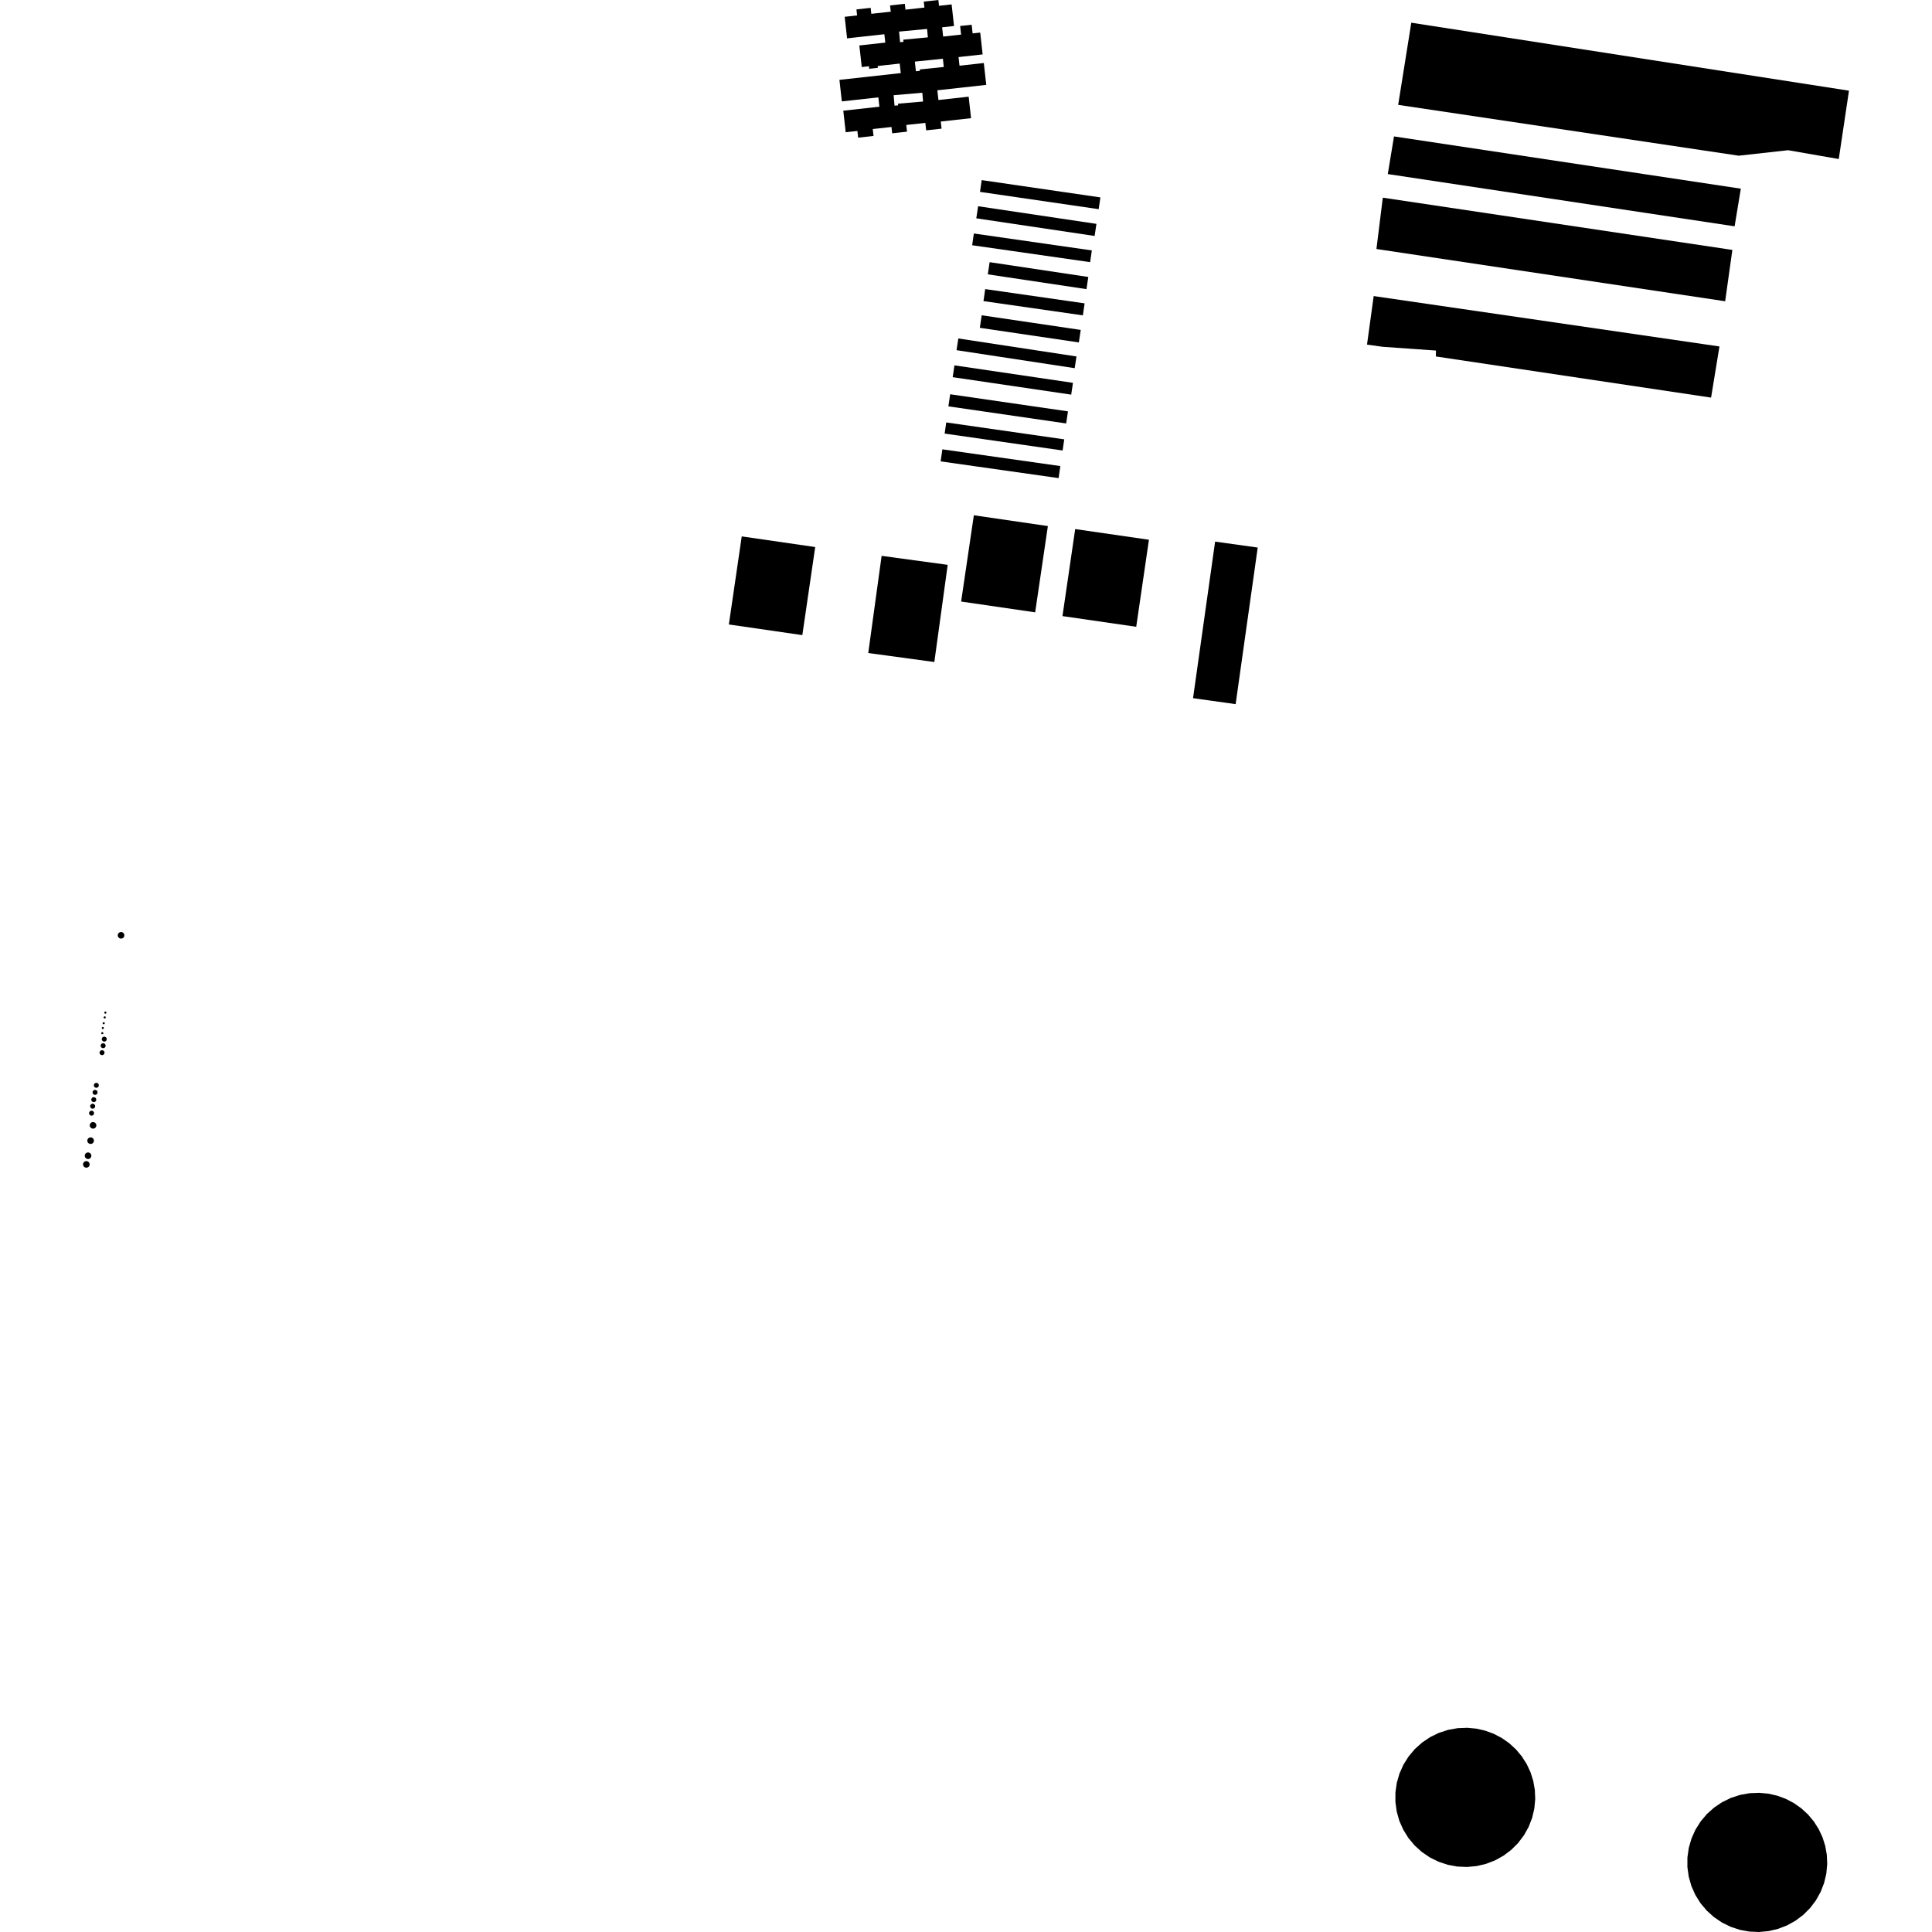 <?xml version="1.0" encoding="utf-8" standalone="no"?>
<!DOCTYPE svg PUBLIC "-//W3C//DTD SVG 1.1//EN"
  "http://www.w3.org/Graphics/SVG/1.1/DTD/svg11.dtd">
<!-- Created with matplotlib (https://matplotlib.org/) -->
<svg height="288pt" version="1.1" viewBox="0 0 288 288" width="288pt" xmlns="http://www.w3.org/2000/svg" xmlns:xlink="http://www.w3.org/1999/xlink">
 <defs>
  <style type="text/css">
*{stroke-linecap:butt;stroke-linejoin:round;}
  </style>
 </defs>
 <g id="figure_1">
  <g id="patch_1">
   <path d="M 0 288 
L 288 288 
L 288 0 
L 0 0 
z
" style="fill:none;opacity:0;"/>
  </g>
  <g id="axes_1">
   <g id="PatchCollection_1">
    <path clip-path="url(#pac953ab118)" d="M 141.056 62.971 
L 158.643 65.493 
L 158.403 67.155 
L 140.815 64.632 
L 141.056 62.971 
"/>
    <path clip-path="url(#pac953ab118)" d="M 129.43 97.344 
L 131.421 82.859 
L 141.271 84.201 
L 139.279 98.686 
L 129.43 97.344 
"/>
    <path clip-path="url(#pac953ab118)" d="M 146.34 46.999 
L 161.101 49.178 
L 160.824 51.046 
L 146.061 48.867 
L 146.34 46.999 
"/>
    <path clip-path="url(#pac953ab118)" d="M 154.311 91.28 
L 143.274 89.67 
L 145.17 76.81 
L 156.205 78.42 
L 154.311 91.28 
"/>
    <path clip-path="url(#pac953ab118)" d="M 142.278 54.464 
L 159.944 57.068 
L 159.682 58.828 
L 142.016 56.224 
L 142.278 54.464 
"/>
    <path clip-path="url(#pac953ab118)" d="M 108.649 93.088 
L 110.57 79.959 
L 121.522 81.547 
L 119.601 94.676 
L 108.649 93.088 
"/>
    <path clip-path="url(#pac953ab118)" d="M 140.477 66.981 
L 158.063 69.477 
L 157.805 71.272 
L 140.22 68.776 
L 140.477 66.981 
"/>
    <path clip-path="url(#pac953ab118)" d="M 142.857 50.454 
L 160.47 53.137 
L 160.2 54.884 
L 142.59 52.201 
L 142.857 50.454 
"/>
    <path clip-path="url(#pac953ab118)" d="M 160.277 78.868 
L 171.271 80.459 
L 169.375 93.434 
L 158.38 91.841 
L 160.277 78.868 
"/>
    <path clip-path="url(#pac953ab118)" d="M 141.639 58.771 
L 159.199 61.32 
L 158.934 63.123 
L 141.375 60.574 
L 141.639 58.771 
"/>
    <path clip-path="url(#pac953ab118)" d="M 145.806 30.742 
L 163.444 33.372 
L 163.173 35.174 
L 145.534 32.544 
L 145.806 30.742 
"/>
    <path clip-path="url(#pac953ab118)" d="M 147.525 39.082 
L 162.232 41.288 
L 161.958 43.102 
L 147.251 40.895 
L 147.525 39.082 
"/>
    <path clip-path="url(#pac953ab118)" d="M 145.171 34.807 
L 162.757 37.329 
L 162.504 39.079 
L 144.917 36.558 
L 145.171 34.807 
"/>
    <path clip-path="url(#pac953ab118)" d="M 146.863 43.094 
L 161.681 45.221 
L 161.422 47.011 
L 146.604 44.884 
L 146.863 43.094 
"/>
    <path clip-path="url(#pac953ab118)" d="M 146.084 28.603 
L 146.342 26.849 
L 164.036 29.427 
L 163.778 31.181 
L 146.084 28.603 
"/>
    <path clip-path="url(#pac953ab118)" d="M 177.844 104.076 
L 181.135 80.737 
L 187.485 81.624 
L 184.194 104.965 
L 177.844 104.076 
"/>
    <path clip-path="url(#pac953ab118)" d="M 15.601 155.272 
L 15.362 155.235 
L 15.194 155.062 
L 15.164 154.824 
L 15.299 154.602 
L 15.544 154.52 
L 15.786 154.61 
L 15.903 154.789 
L 15.905 155 
L 15.793 155.181 
L 15.601 155.272 
"/>
    <path clip-path="url(#pac953ab118)" d="M 15.437 156.254 
L 15.198 156.217 
L 15.029 156.044 
L 15 155.803 
L 15.135 155.584 
L 15.38 155.502 
L 15.622 155.592 
L 15.737 155.771 
L 15.741 155.982 
L 15.629 156.163 
L 15.437 156.254 
"/>
    <path clip-path="url(#pac953ab118)" d="M 14.421 162.159 
L 14.182 162.122 
L 14.013 161.949 
L 13.984 161.708 
L 14.119 161.489 
L 14.364 161.405 
L 14.606 161.497 
L 14.721 161.673 
L 14.724 161.885 
L 14.613 162.065 
L 14.421 162.159 
"/>
    <path clip-path="url(#pac953ab118)" d="M 14.232 163.212 
L 13.993 163.175 
L 13.824 163.002 
L 13.795 162.761 
L 13.929 162.542 
L 14.174 162.458 
L 14.416 162.55 
L 14.533 162.729 
L 14.535 162.94 
L 14.423 163.119 
L 14.232 163.212 
"/>
    <path clip-path="url(#pac953ab118)" d="M 13.876 165.276 
L 13.635 165.237 
L 13.466 165.064 
L 13.437 164.825 
L 13.572 164.606 
L 13.817 164.522 
L 14.059 164.614 
L 14.176 164.79 
L 14.179 165.002 
L 14.068 165.182 
L 13.876 165.276 
"/>
    <path clip-path="url(#pac953ab118)" d="M 18.287 139.859 
L 18.101 139.917 
L 17.908 139.9 
L 17.736 139.811 
L 17.611 139.663 
L 17.554 139.48 
L 17.57 139.287 
L 17.659 139.116 
L 17.807 138.991 
L 17.993 138.933 
L 18.186 138.951 
L 18.358 139.04 
L 18.483 139.187 
L 18.542 139.371 
L 18.524 139.564 
L 18.435 139.734 
L 18.287 139.859 
"/>
    <path clip-path="url(#pac953ab118)" d="M 14.111 168.186 
L 13.926 168.245 
L 13.732 168.227 
L 13.56 168.138 
L 13.435 167.99 
L 13.378 167.807 
L 13.394 167.614 
L 13.483 167.443 
L 13.631 167.319 
L 13.817 167.26 
L 14.01 167.278 
L 14.182 167.367 
L 14.307 167.515 
L 14.366 167.698 
L 14.348 167.891 
L 14.259 168.061 
L 14.111 168.186 
"/>
    <path clip-path="url(#pac953ab118)" d="M 13.75 170.469 
L 13.564 170.528 
L 13.371 170.51 
L 13.199 170.421 
L 13.074 170.273 
L 13.016 170.09 
L 13.033 169.897 
L 13.122 169.726 
L 13.27 169.602 
L 13.455 169.543 
L 13.649 169.561 
L 13.821 169.65 
L 13.946 169.798 
L 14.005 169.981 
L 13.987 170.174 
L 13.898 170.345 
L 13.75 170.469 
"/>
    <path clip-path="url(#pac953ab118)" d="M 15.636 151.111 
L 15.527 150.932 
L 15.668 150.779 
L 15.818 150.82 
L 15.875 150.967 
L 15.792 151.097 
L 15.636 151.111 
"/>
    <path clip-path="url(#pac953ab118)" d="M 15.501 153.213 
L 15.413 153.402 
L 15.205 153.372 
L 15.158 153.221 
L 15.249 153.096 
L 15.406 153.092 
L 15.501 153.213 
"/>
    <path clip-path="url(#pac953ab118)" d="M 15.323 154.174 
L 15.117 154.136 
L 15.096 153.93 
L 15.229 153.846 
L 15.375 153.904 
L 15.417 154.052 
L 15.323 154.174 
"/>
    <path clip-path="url(#pac953ab118)" d="M 15.291 152.477 
L 15.461 152.355 
L 15.626 152.481 
L 15.596 152.634 
L 15.453 152.701 
L 15.316 152.629 
L 15.291 152.477 
"/>
    <path clip-path="url(#pac953ab118)" d="M 15.538 151.823 
L 15.428 151.645 
L 15.567 151.491 
L 15.72 151.533 
L 15.774 151.679 
L 15.693 151.809 
L 15.538 151.823 
"/>
    <path clip-path="url(#pac953ab118)" d="M 259.349 287.677 
L 257.973 287.22 
L 256.674 286.579 
L 255.478 285.765 
L 254.406 284.795 
L 253.478 283.686 
L 252.715 282.459 
L 252.13 281.138 
L 251.735 279.751 
L 251.538 278.322 
L 251.54 276.88 
L 251.745 275.454 
L 252.147 274.068 
L 252.737 272.75 
L 253.505 271.526 
L 254.435 270.422 
L 255.512 269.456 
L 256.712 268.648 
L 258.014 268.013 
L 259.392 267.563 
L 260.819 267.308 
L 262.268 267.252 
L 263.62 267.382 
L 264.941 267.683 
L 266.215 268.154 
L 267.415 268.786 
L 268.521 269.568 
L 269.519 270.485 
L 270.386 271.523 
L 271.112 272.664 
L 271.682 273.89 
L 272.088 275.179 
L 272.322 276.508 
L 272.38 277.857 
L 272.249 279.288 
L 271.919 280.686 
L 271.398 282.024 
L 270.698 283.28 
L 269.83 284.429 
L 268.811 285.445 
L 267.66 286.312 
L 266.399 287.013 
L 265.053 287.533 
L 263.649 287.864 
L 262.212 288 
L 260.768 287.937 
L 259.349 287.677 
"/>
    <path clip-path="url(#pac953ab118)" d="M 215.822 277.982 
L 214.446 277.525 
L 213.147 276.886 
L 211.951 276.072 
L 210.879 275.1 
L 209.951 273.991 
L 209.19 272.764 
L 208.603 271.445 
L 208.21 270.058 
L 208.011 268.629 
L 208.015 267.187 
L 208.218 265.759 
L 208.62 264.373 
L 209.21 263.055 
L 209.978 261.834 
L 210.91 260.727 
L 211.985 259.761 
L 213.185 258.953 
L 214.487 258.318 
L 215.865 257.868 
L 217.292 257.613 
L 218.741 257.557 
L 220.093 257.687 
L 221.416 257.99 
L 222.688 258.461 
L 223.888 259.093 
L 224.996 259.872 
L 225.992 260.79 
L 226.859 261.828 
L 227.585 262.969 
L 228.155 264.195 
L 228.561 265.484 
L 228.795 266.813 
L 228.853 268.163 
L 228.722 269.593 
L 228.392 270.99 
L 227.873 272.331 
L 227.171 273.587 
L 226.303 274.733 
L 225.284 275.75 
L 224.133 276.619 
L 222.873 277.319 
L 221.526 277.84 
L 220.122 278.171 
L 218.685 278.307 
L 217.242 278.244 
L 215.822 277.982 
"/>
    <path clip-path="url(#pac953ab118)" d="M 15.272 157.291 
L 15.033 157.254 
L 14.864 157.081 
L 14.835 156.841 
L 14.97 156.621 
L 15.215 156.537 
L 15.457 156.63 
L 15.574 156.806 
L 15.576 157.017 
L 15.464 157.198 
L 15.272 157.291 
"/>
    <path clip-path="url(#pac953ab118)" d="M 14.04 164.294 
L 13.801 164.257 
L 13.632 164.082 
L 13.601 163.843 
L 13.738 163.624 
L 13.983 163.54 
L 14.225 163.632 
L 14.34 163.809 
L 14.344 164.02 
L 14.232 164.201 
L 14.04 164.294 
"/>
    <path clip-path="url(#pac953ab118)" d="M 13.711 166.311 
L 13.472 166.274 
L 13.303 166.101 
L 13.272 165.86 
L 13.409 165.641 
L 13.654 165.557 
L 13.896 165.649 
L 14.011 165.828 
L 14.014 166.039 
L 13.903 166.218 
L 13.711 166.311 
"/>
    <path clip-path="url(#pac953ab118)" d="M 13.09 174.019 
L 12.903 174.067 
L 12.71 174.041 
L 12.542 173.944 
L 12.425 173.792 
L 12.376 173.605 
L 12.4 173.415 
L 12.498 173.248 
L 12.652 173.13 
L 12.839 173.079 
L 13.032 173.105 
L 13.198 173.202 
L 13.317 173.356 
L 13.368 173.542 
L 13.341 173.734 
L 13.244 173.901 
L 13.09 174.019 
"/>
    <path clip-path="url(#pac953ab118)" d="M 13.345 172.727 
L 13.157 172.777 
L 12.964 172.751 
L 12.796 172.654 
L 12.679 172.5 
L 12.63 172.315 
L 12.654 172.123 
L 12.753 171.956 
L 12.906 171.84 
L 13.093 171.789 
L 13.286 171.815 
L 13.452 171.912 
L 13.572 172.066 
L 13.622 172.252 
L 13.595 172.442 
L 13.498 172.609 
L 13.345 172.727 
"/>
    <path clip-path="url(#pac953ab118)" d="M 204.773 44.134 
L 256.316 51.646 
L 255.067 59.27 
L 214.039 53.136 
L 214.059 52.256 
L 206.104 51.695 
L 203.778 51.37 
L 204.773 44.134 
"/>
    <path clip-path="url(#pac953ab118)" d="M 206.133 29.466 
L 258.241 37.256 
L 257.167 44.908 
L 205.183 37.119 
L 206.133 29.466 
"/>
    <path clip-path="url(#pac953ab118)" d="M 206.875 25.948 
L 207.802 20.337 
L 259.503 28.125 
L 258.575 33.736 
L 206.875 25.948 
"/>
    <path clip-path="url(#pac953ab118)" d="M 210.379 3.384 
L 275.624 13.518 
L 274.101 23.706 
L 266.551 22.392 
L 259.187 23.209 
L 208.424 15.632 
L 210.379 3.384 
"/>
    <path clip-path="url(#pac953ab118)" d="M 125.915 2.505 
L 127.767 2.3 
L 127.668 1.404 
L 129.788 1.171 
L 129.885 2.059 
L 132.784 1.741 
L 132.679 0.812 
L 134.881 0.568 
L 134.979 1.439 
L 137.801 1.128 
L 137.702 0.24 
L 139.881 0 
L 139.977 0.865 
L 141.855 0.657 
L 142.216 3.875 
L 140.44 4.071 
L 140.595 5.452 
L 143.268 5.159 
L 143.125 3.876 
L 144.843 3.688 
L 144.987 4.98 
L 146.118 4.856 
L 146.482 8.111 
L 142.888 8.508 
L 143.033 9.795 
L 146.656 9.396 
L 147.019 12.654 
L 139.729 13.458 
L 139.891 14.909 
L 144.396 14.41 
L 144.753 17.618 
L 140.241 18.115 
L 140.36 19.177 
L 138.064 19.432 
L 137.939 18.316 
L 135.096 18.629 
L 135.208 19.627 
L 132.996 19.873 
L 132.89 18.928 
L 130.101 19.236 
L 130.216 20.265 
L 127.922 20.52 
L 127.81 19.521 
L 126.067 19.713 
L 125.708 16.501 
L 131.091 15.907 
L 130.935 14.515 
L 125.492 15.117 
L 125.133 11.905 
L 134.277 10.896 
L 134.118 9.476 
L 130.831 9.839 
L 130.862 10.114 
L 129.574 10.255 
L 129.53 9.874 
L 128.46 9.992 
L 128.101 6.777 
L 131.97 6.35 
L 131.83 5.103 
L 126.274 5.717 
L 125.915 2.505 
M 136.379 9.184 
L 136.528 10.622 
L 137.131 10.559 
L 137.11 10.355 
L 140.685 9.987 
L 140.556 8.756 
L 136.379 9.184 
M 133.212 14.193 
L 133.348 15.752 
L 133.889 15.706 
L 133.867 15.455 
L 137.602 15.135 
L 137.487 13.826 
L 133.212 14.193 
M 134.023 4.709 
L 134.174 6.287 
L 134.674 6.24 
L 134.643 5.914 
L 138.316 5.569 
L 138.197 4.316 
L 134.023 4.709 
"/>
   </g>
  </g>
 </g>
 <defs>
  <clipPath id="pac953ab118">
   <rect height="288" width="263.248" x="12.376" y="0"/>
  </clipPath>
 </defs>
</svg>
